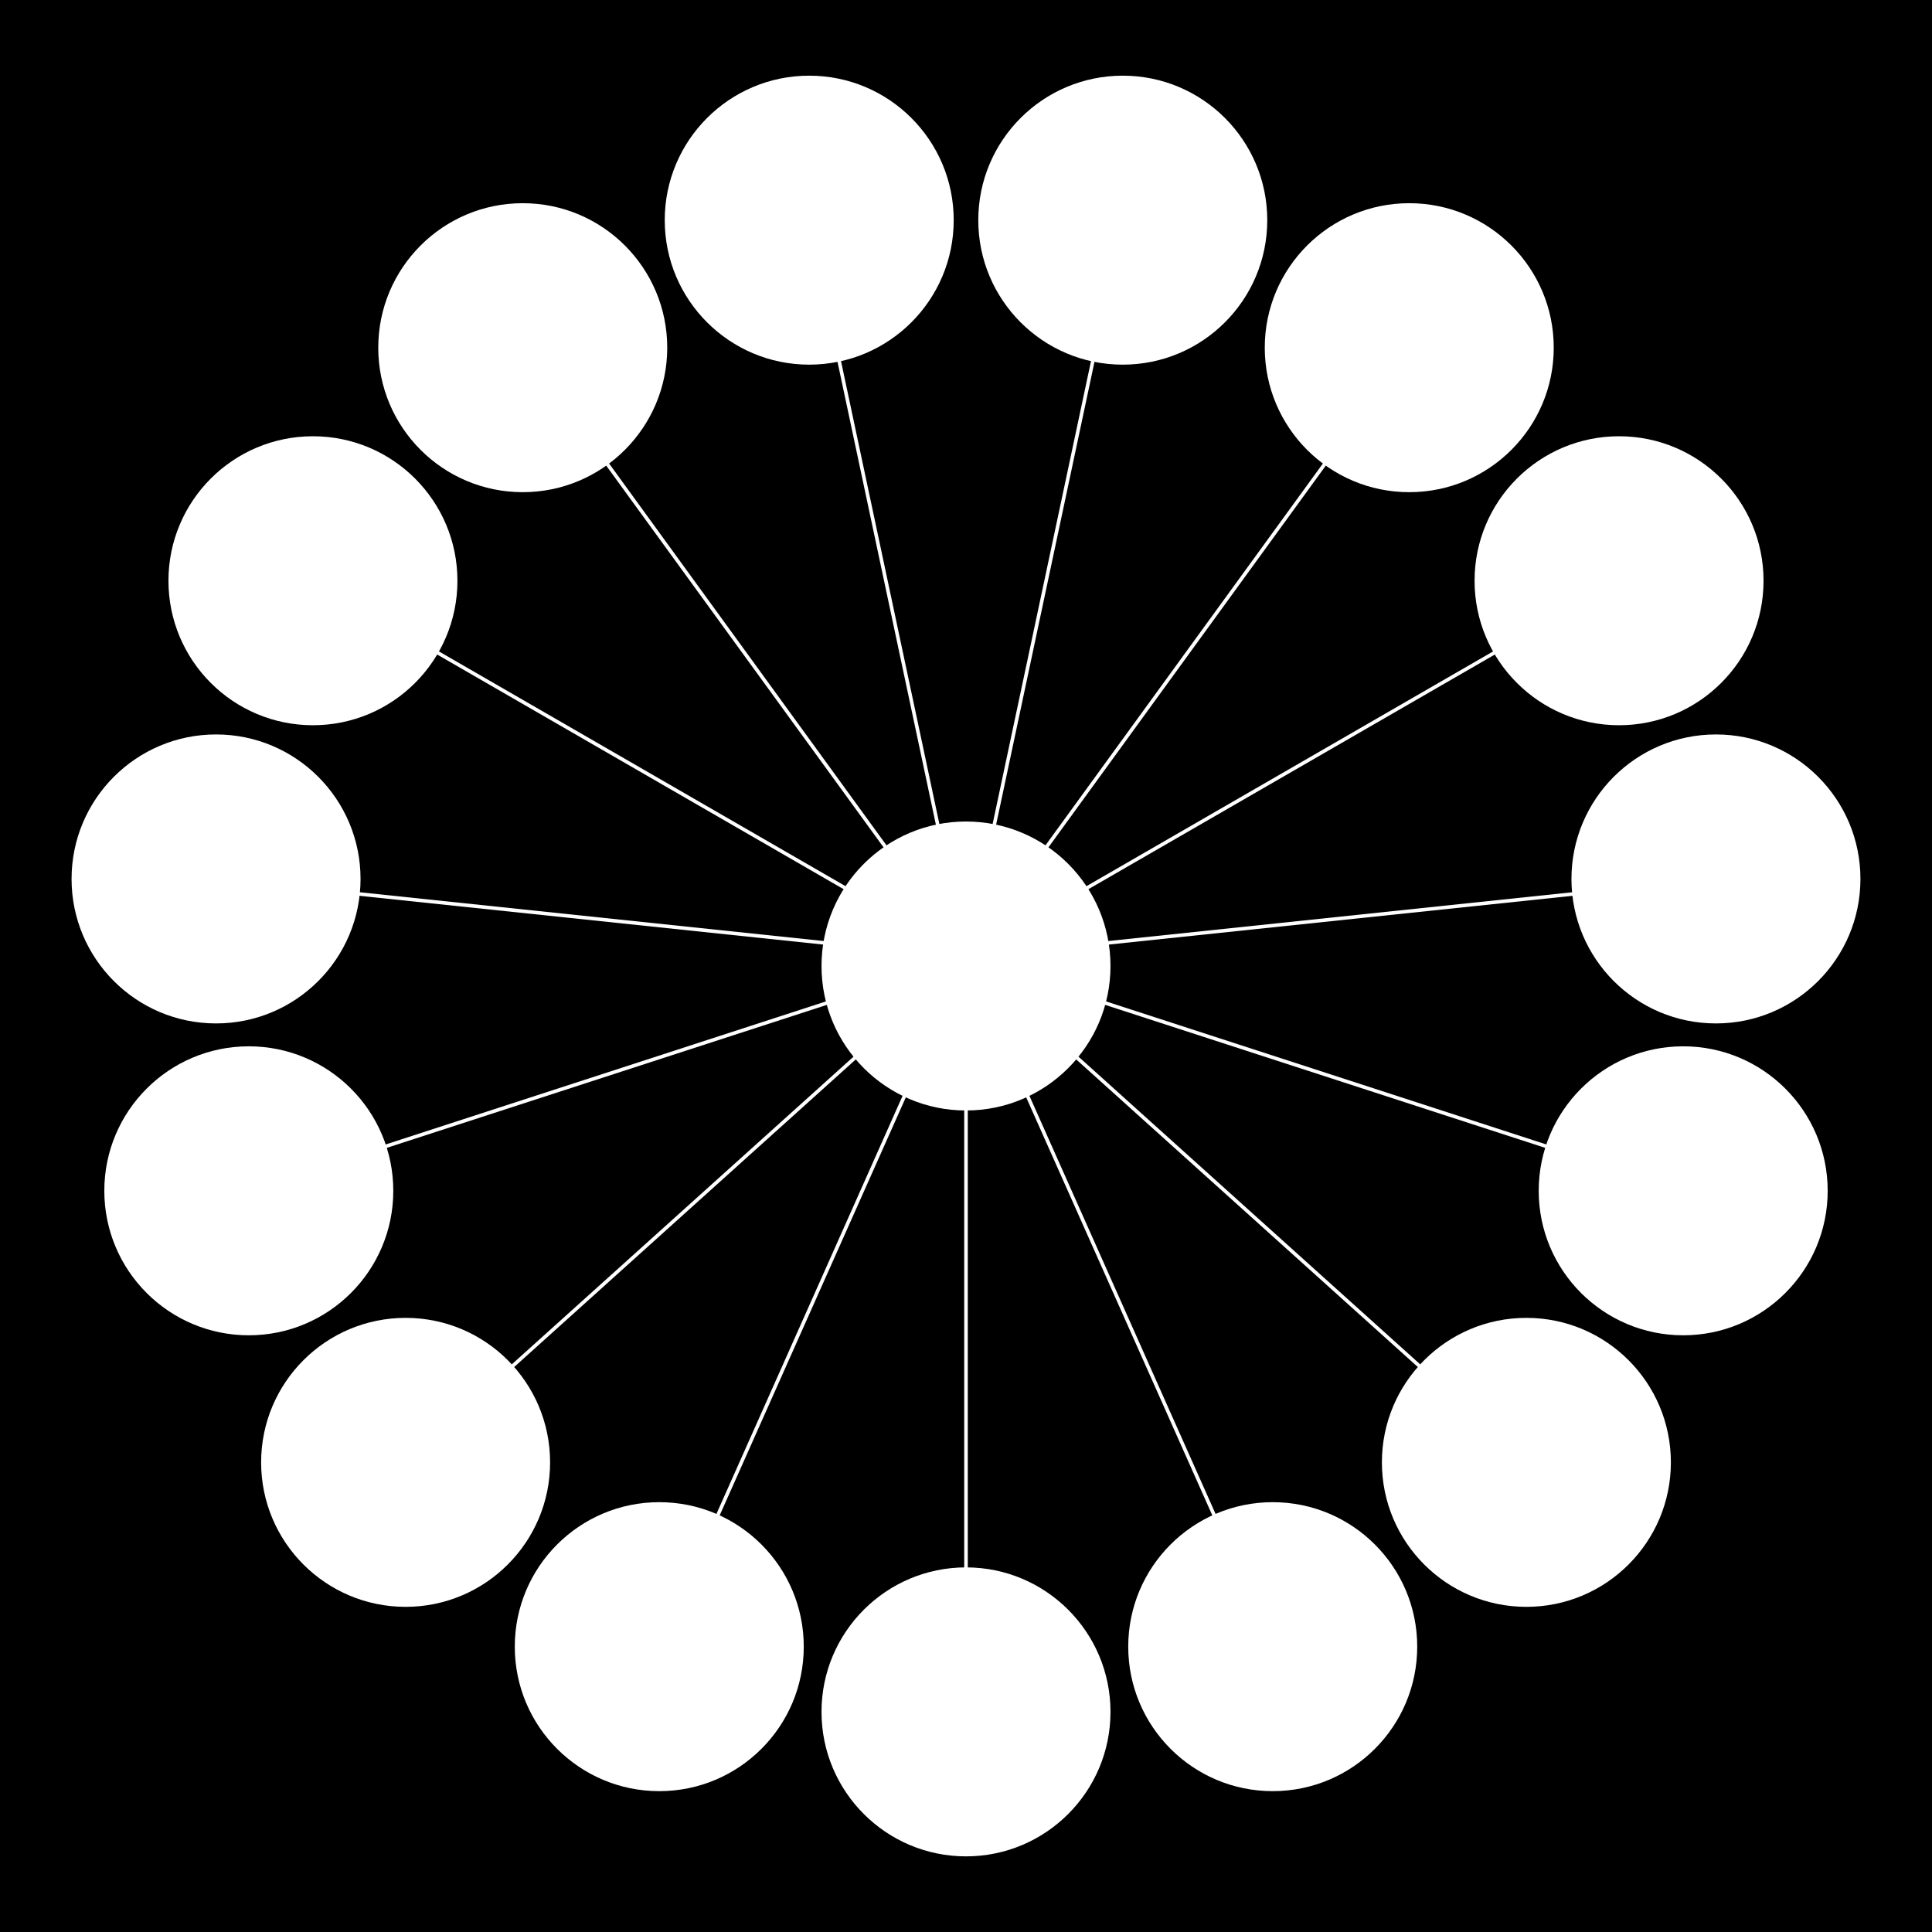 <?xml version="1.0" encoding="UTF-8"?>
<svg id="_レイヤー_1" data-name="レイヤー 1" xmlns="http://www.w3.org/2000/svg" viewBox="0 0 541 541">
  <rect x="0" y="0" width="541" height="541" fill="#808080" stroke="none"/>
  <g id="_レイヤー_1-2" data-name=" レイヤー 1">
    <rect x=".5" y=".5" width="540" height="540" stroke="#000" stroke-miterlimit="10"/>
  </g>
  <g>
    <g>
      <circle cx="270.5" cy="479.36" r="40.46" fill="#fff"/>
      <line x1="270.5" y1="479.36" x2="270.5" y2="268.2" fill="none" stroke="#fff" stroke-miterlimit="10"/>
    </g>
    <g>
      <circle cx="356.39" cy="461.1" r="40.46" fill="#fff"/>
      <line x1="356.39" y1="461.1" x2="270.5" y2="268.2" fill="none" stroke="#fff" stroke-miterlimit="10"/>
    </g>
    <g>
      <circle cx="427.42" cy="409.49" r="40.46" fill="#fff"/>
      <line x1="427.42" y1="409.49" x2="270.5" y2="268.2" fill="none" stroke="#fff" stroke-miterlimit="10"/>
    </g>
    <g>
      <circle cx="471.33" cy="333.45" r="40.46" fill="#fff"/>
      <line x1="471.33" y1="333.45" x2="270.5" y2="268.2" fill="none" stroke="#fff" stroke-miterlimit="10"/>
    </g>
    <g>
      <circle cx="480.5" cy="246.12" r="40.46" fill="#fff"/>
      <line x1="480.5" y1="246.12" x2="270.5" y2="268.2" fill="none" stroke="#fff" stroke-miterlimit="10"/>
    </g>
    <g>
      <circle cx="453.37" cy="162.62" r="40.46" fill="#fff"/>
      <line x1="453.37" y1="162.62" x2="270.5" y2="268.2" fill="none" stroke="#fff" stroke-miterlimit="10"/>
    </g>
    <g>
      <circle cx="394.62" cy="97.36" r="40.46" fill="#fff"/>
      <line x1="394.62" y1="97.36" x2="270.5" y2="268.2" fill="none" stroke="#fff" stroke-miterlimit="10"/>
    </g>
    <g>
      <circle cx="314.4" cy="61.65" r="40.46" fill="#fff"/>
      <line x1="314.4" y1="61.65" x2="270.5" y2="268.2" fill="none" stroke="#fff" stroke-miterlimit="10"/>
    </g>
    <g>
      <circle cx="226.6" cy="61.65" r="40.46" fill="#fff"/>
      <line x1="226.6" y1="61.65" x2="270.5" y2="268.2" fill="none" stroke="#fff" stroke-miterlimit="10"/>
    </g>
    <g>
      <circle cx="146.38" cy="97.36" r="40.46" fill="#fff"/>
      <line x1="146.38" y1="97.36" x2="270.5" y2="268.2" fill="none" stroke="#fff" stroke-miterlimit="10"/>
    </g>
    <g>
      <circle cx="87.63" cy="162.62" r="40.46" fill="#fff"/>
      <line x1="87.63" y1="162.62" x2="270.5" y2="268.2" fill="none" stroke="#fff" stroke-miterlimit="10"/>
    </g>
    <g>
      <circle cx="60.5" cy="246.12" r="40.46" fill="#fff"/>
      <line x1="60.5" y1="246.12" x2="270.5" y2="268.2" fill="none" stroke="#fff" stroke-miterlimit="10"/>
    </g>
    <g>
      <circle cx="69.67" cy="333.45" r="40.46" fill="#fff"/>
      <line x1="69.67" y1="333.45" x2="270.5" y2="268.2" fill="none" stroke="#fff" stroke-miterlimit="10"/>
    </g>
    <g>
      <circle cx="113.58" cy="409.49" r="40.46" fill="#fff"/>
      <line x1="113.58" y1="409.49" x2="270.5" y2="268.2" fill="none" stroke="#fff" stroke-miterlimit="10"/>
    </g>
    <g>
      <circle cx="184.61" cy="461.1" r="40.46" fill="#fff"/>
      <line x1="184.61" y1="461.1" x2="270.5" y2="268.2" fill="none" stroke="#fff" stroke-miterlimit="10"/>
    </g>
  </g>
  <circle cx="270.5" cy="270.5" r="40.46" fill="#fff"/>
</svg>